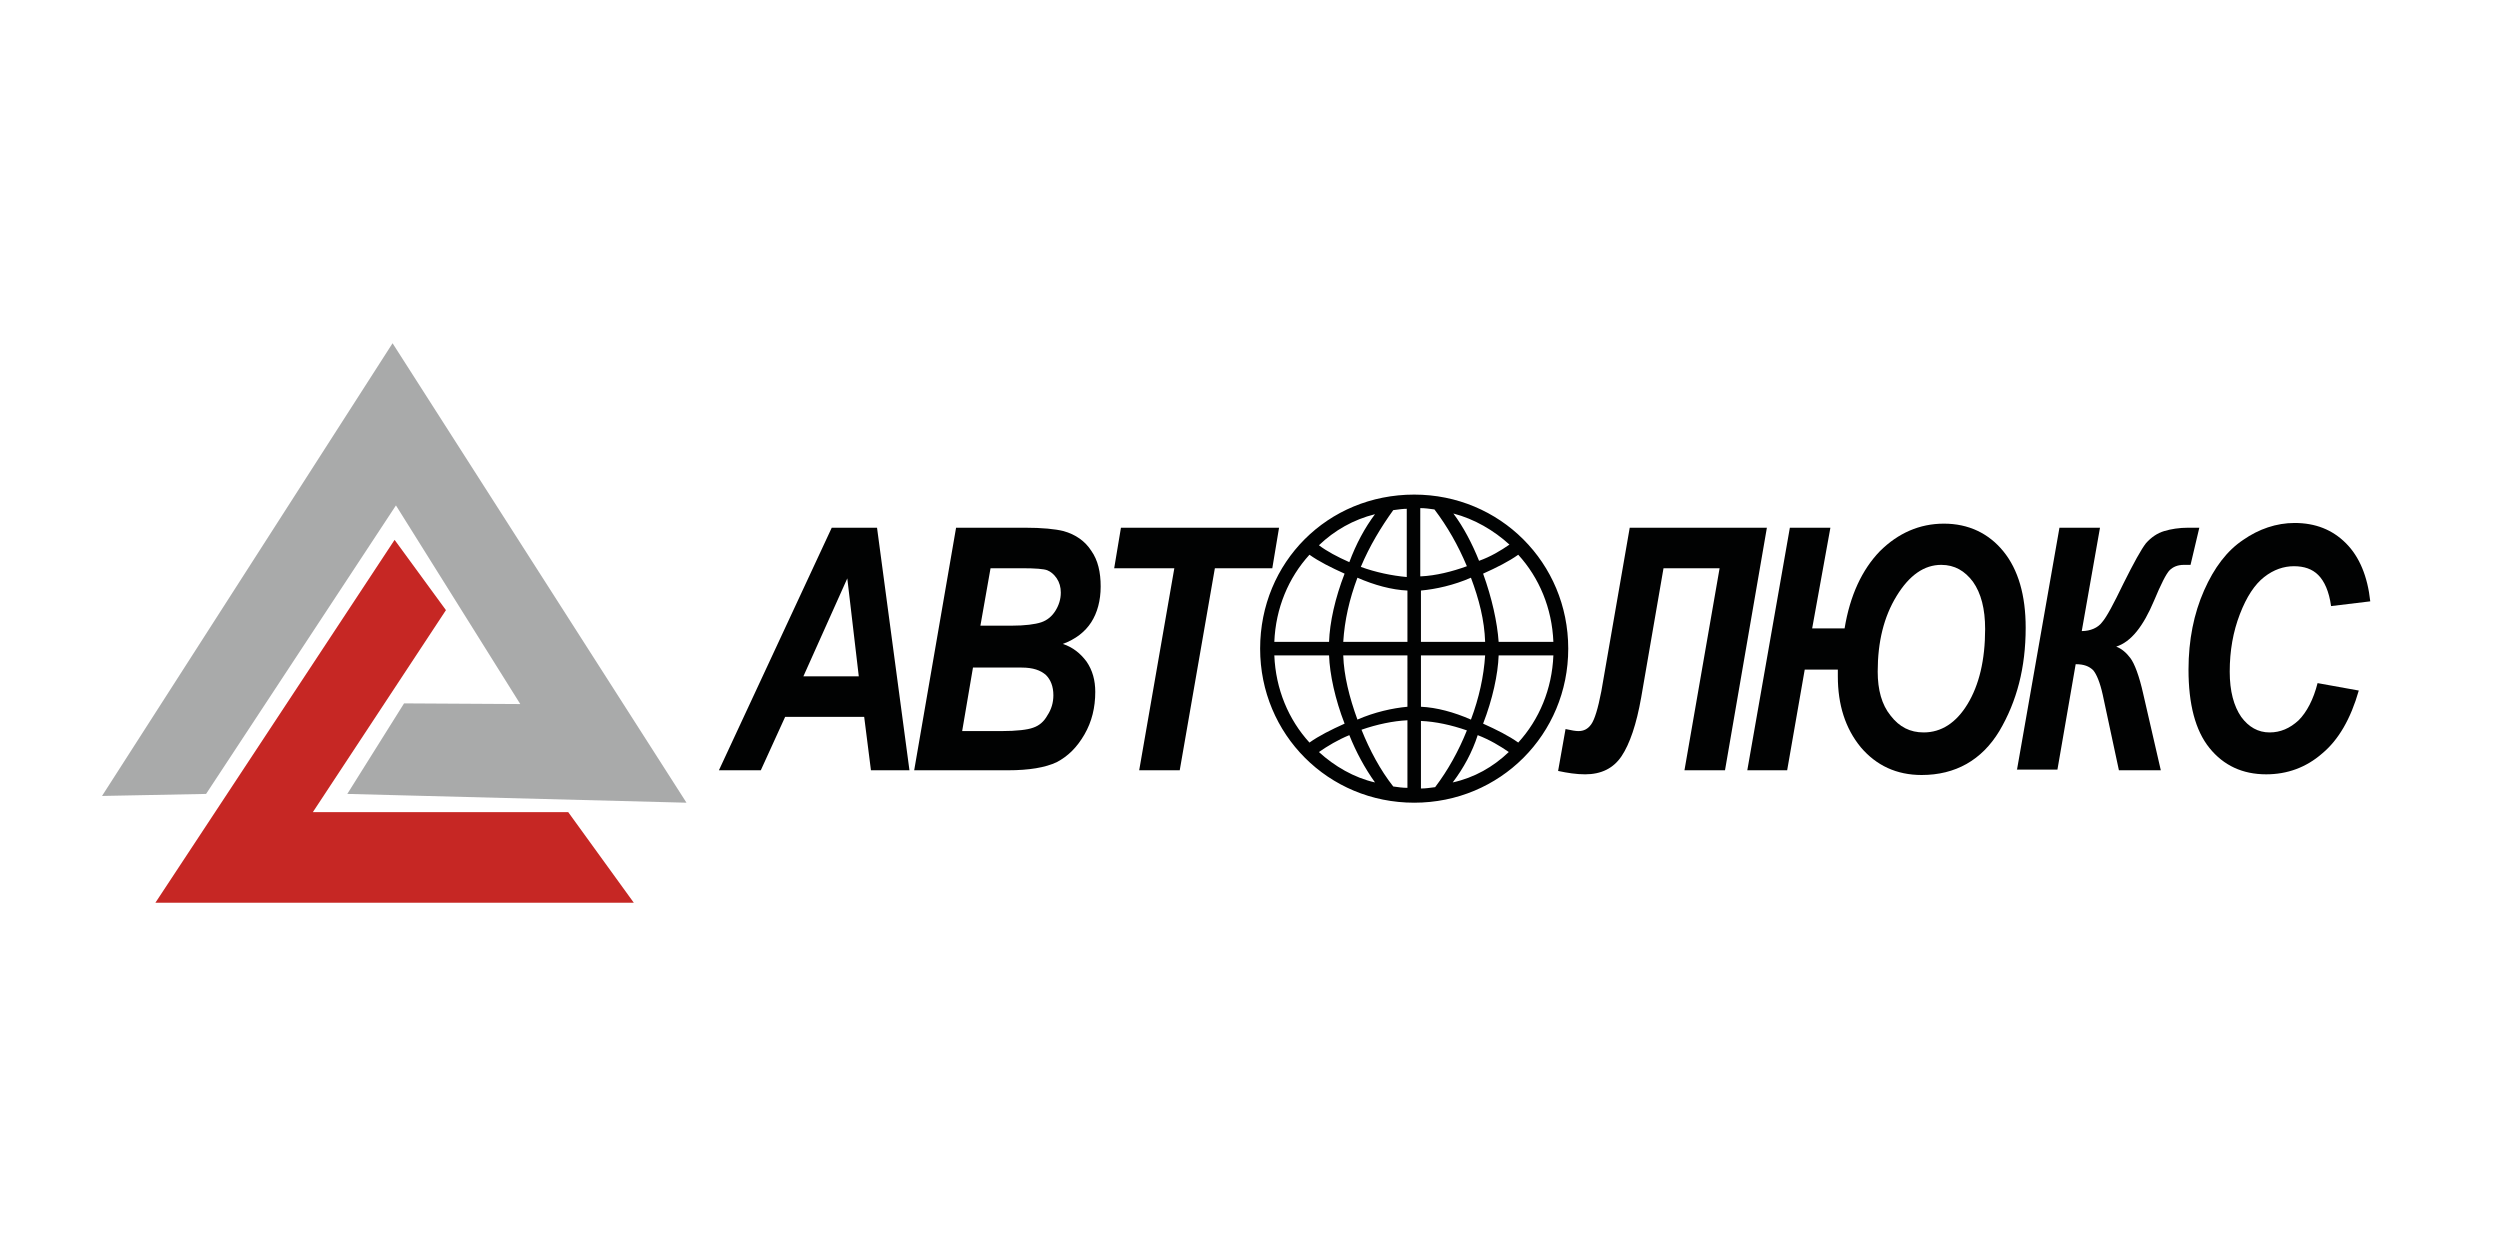 <?xml version="1.0" encoding="utf-8"?>
<!-- Generator: Adobe Illustrator 21.0.0, SVG Export Plug-In . SVG Version: 6.00 Build 0)  -->
<svg version="1.1" xmlns="http://www.w3.org/2000/svg" xmlns:xlink="http://www.w3.org/1999/xlink" x="0px" y="0px"
	 viewBox="0 0 370 185" style="enable-background:new 0 0 370 185;" xml:space="preserve">
<style type="text/css">
	.st0{display:none;}
	.st1{display:inline;fill:#E8E8E8;}
	.st2{fill:#010202;}
	.st3{fill-rule:evenodd;clip-rule:evenodd;fill:#010202;}
	.st4{fill:#A9AAAA;}
	.st5{fill:#C62724;}
</style>
<g id="Layer_3" class="st0">
	<rect class="st1" width="370" height="185"/>
</g>
<g id="Шар_1">
	<g>
		<path class="st2" d="M127.9,106.1h-11.7l-3.6,7.9h-6.2l16.7-35.9h6.7l4.8,35.9h-5.7L127.9,106.1z M127.1,100.1l-1.7-14.5
			l-6.5,14.5H127.1z"/>
		<path class="st2" d="M135.3,114l6.2-35.9h10.1c2.7,0,4.6,0.2,5.8,0.5c1.8,0.5,3.2,1.5,4.1,2.9c1,1.4,1.4,3.2,1.4,5.3
			c0,2.1-0.5,3.9-1.4,5.3c-0.9,1.4-2.3,2.5-4.2,3.2c1.5,0.5,2.6,1.4,3.5,2.6c0.9,1.3,1.3,2.8,1.3,4.5c0,2.3-0.5,4.4-1.6,6.3
			c-1.1,1.9-2.4,3.2-4.1,4.1c-1.7,0.8-4.1,1.2-7.2,1.2H135.3z M142.4,108.2h5.8c2.3,0,3.9-0.2,4.7-0.5c0.9-0.3,1.6-0.9,2.1-1.8
			c0.6-0.9,0.9-1.9,0.9-3c0-1.3-0.4-2.3-1.1-3c-0.8-0.7-1.9-1.1-3.6-1.1H144L142.4,108.2z M145.1,92.6h4.6c2,0,3.5-0.2,4.4-0.5
			c0.9-0.3,1.6-0.9,2.1-1.7c0.5-0.8,0.8-1.7,0.8-2.7c0-0.8-0.2-1.5-0.6-2.1c-0.4-0.6-0.9-1-1.4-1.2s-1.8-0.3-3.7-0.3h-4.7
			L145.1,92.6z"/>
		<path class="st2" d="M174.6,114h-6l5.2-29.9h-8.9l1-6h23.4l-1,6h-8.5L174.6,114z"/>
		<path class="st2" d="M246.2,84.1l-3.3,19.1c-0.7,4-1.7,6.9-2.9,8.7c-1.2,1.8-3,2.7-5.4,2.7c-1.3,0-2.6-0.2-4-0.5l1.1-6.2
			c0.9,0.2,1.5,0.3,1.9,0.3c0.8,0,1.4-0.3,1.9-1c0.5-0.7,1-2.3,1.5-4.9l4.2-24.2h20.3l-6.2,35.9h-6l5.2-29.9H246.2z"/>
		<path class="st2" d="M272,100.1v-1h-4.9l-2.6,14.9h-5.9l6.3-35.9h6L268.2,93h4.8c0.8-4.9,2.6-8.7,5.2-11.4
			c2.7-2.7,5.9-4.1,9.5-4.1c3.6,0,6.6,1.4,8.8,4.1c2.2,2.7,3.3,6.5,3.3,11.3c0,5.9-1.3,10.9-3.9,15.3c-2.6,4.3-6.5,6.5-11.5,6.5
			c-3.7,0-6.7-1.4-9-4.1C273.1,107.8,272,104.3,272,100.1z M287.3,83.6c-2.5,0-4.7,1.5-6.6,4.6c-1.9,3.1-2.8,6.8-2.8,11.2
			c0,2.7,0.6,4.9,1.9,6.5c1.3,1.7,2.9,2.5,4.9,2.5c2.6,0,4.8-1.4,6.5-4.2c1.7-2.8,2.6-6.5,2.6-11.1c0-3-0.6-5.3-1.8-7
			C290.8,84.5,289.3,83.6,287.3,83.6z"/>
		<path class="st2" d="M298.5,114l6.3-35.9h6l-2.7,15.3c1.3,0,2.4-0.5,3-1.3c0.7-0.8,1.7-2.7,3.2-5.8c1.5-3,2.6-5,3.3-5.9
			c0.8-0.9,1.7-1.5,2.7-1.8c1-0.3,2.2-0.5,3.6-0.5h1.6l-1.3,5.5h-1c-0.9,0-1.6,0.3-2.1,0.8c-0.5,0.5-1.3,2.1-2.3,4.5
			c-1.6,3.8-3.4,6.1-5.6,6.8c0.8,0.3,1.5,0.9,2.1,1.7c0.6,0.8,1.3,2.6,1.9,5.3l2.6,11.3h-6.2l-2.4-11.2c-0.4-1.8-0.9-3-1.4-3.6
			c-0.6-0.6-1.4-0.9-2.6-0.9l-2.7,15.6H298.5z"/>
		<path class="st2" d="M343,101.1l6.1,1.1c-1.2,4.2-3,7.3-5.4,9.3c-2.4,2.1-5.2,3.1-8.3,3.1c-3.5,0-6.3-1.3-8.4-3.9
			c-2.1-2.6-3.1-6.5-3.1-11.6c0-4.4,0.8-8.3,2.3-11.7c1.5-3.4,3.4-5.9,5.8-7.5c2.3-1.6,4.9-2.5,7.6-2.5c3.1,0,5.6,1,7.6,3
			c2,2,3.2,4.9,3.6,8.6l-5.8,0.7c-0.3-2.2-1-3.7-1.9-4.6c-0.9-0.9-2.1-1.3-3.6-1.3c-1.5,0-3,0.5-4.4,1.6c-1.4,1.1-2.6,2.9-3.6,5.5
			c-1,2.6-1.5,5.4-1.5,8.5c0,2.9,0.6,5.1,1.7,6.7c1.1,1.5,2.5,2.3,4.2,2.3c1.6,0,3-0.6,4.3-1.8C341.4,105.4,342.4,103.5,343,101.1z"
			/>
		<path class="st3" d="M209.3,73.2c12.7,0,22.8,10.1,22.8,22.8c0,12.7-10.1,22.8-22.8,22.8c-12.7,0-22.8-10.1-22.8-22.8
			C186.5,83.2,196.5,73.2,209.3,73.2z M196.7,95c0.1-2.9,0.9-6.5,2.3-10.1c-2-0.9-3.8-1.8-5.2-2.8c-3.1,3.4-5,7.9-5.2,12.9H196.7z
			 M188.6,97c0.2,5,2.1,9.5,5.2,12.9c1.4-1,3.2-1.9,5.2-2.8c-1.4-3.6-2.2-7.3-2.3-10.1H188.6z M203.5,76.1c-3.2,0.8-6,2.4-8.3,4.6
			c1.2,0.9,2.7,1.7,4.5,2.5C200.7,80.5,202,78.1,203.5,76.1z M195.2,111.3c2.3,2.1,5.2,3.8,8.3,4.5c-1.5-2.1-2.8-4.5-3.8-7
			C198,109.5,196.5,110.4,195.2,111.3z M208.3,87.4c-2.3-0.1-4.9-0.8-7.4-1.9c-1.2,3.2-1.9,6.3-2.1,9.5h9.5V87.4z M198.8,97
			c0.1,3,0.9,6.2,2.1,9.5c2.5-1.1,5.2-1.7,7.4-1.9V97H198.8z M208.3,75.3c-0.7,0-1.3,0.1-2.1,0.2c-1.8,2.5-3.5,5.3-4.8,8.4
			c2.2,0.8,4.6,1.3,6.8,1.5V75.3z M208.3,106.6c-2.1,0.1-4.5,0.6-6.8,1.4c1.2,3,2.8,6,4.7,8.4c0.7,0.1,1.4,0.2,2.1,0.2V106.6z
			 M210.3,85.3c2.2-0.1,4.6-0.7,6.8-1.5c-1.3-3.1-2.9-5.9-4.8-8.4c-0.7-0.1-1.4-0.2-2.1-0.2V85.3z M210.3,95h9.5
			c-0.1-3.2-0.9-6.3-2.1-9.5c-2.5,1.1-5.2,1.7-7.4,1.9V95z M210.3,97v7.6c2.3,0.1,4.9,0.8,7.4,1.9c1.2-3.2,1.9-6.4,2.1-9.5H210.3z
			 M210.3,116.7c0.7,0,1.3-0.1,2.1-0.2c1.9-2.5,3.5-5.4,4.7-8.4c-2.3-0.8-4.6-1.3-6.8-1.4V116.7z M223.4,80.6
			c-2.3-2.1-5.2-3.8-8.3-4.6c1.5,2,2.8,4.5,3.8,7C220.6,82.4,222.1,81.5,223.4,80.6z M215,115.8c3.2-0.7,6-2.3,8.3-4.5
			c-1.3-0.9-2.8-1.8-4.6-2.5C217.9,111.3,216.6,113.7,215,115.8z M229.9,95c-0.2-5-2.1-9.5-5.2-12.9c-1.4,1-3.2,1.9-5.2,2.8
			c1.3,3.6,2.1,7.2,2.3,10.1H229.9z M221.8,97c-0.1,2.8-0.9,6.5-2.3,10.1c2,0.9,3.8,1.8,5.2,2.8c3.1-3.4,5-7.9,5.2-12.9H221.8z"/>
	</g>
	<g>
		<polygon class="st4" points="30.5,117.5 58.6,74.8 77,104.2 59.8,104.1 51.4,117.5 101.6,118.8 58.1,50.8 15.1,117.8 		"/>
		<polygon class="st5" points="58.4,79.9 66,90.3 46.3,120.2 84.1,120.2 93.8,133.6 23,133.6 		"/>
	</g>
</g>
</svg>
